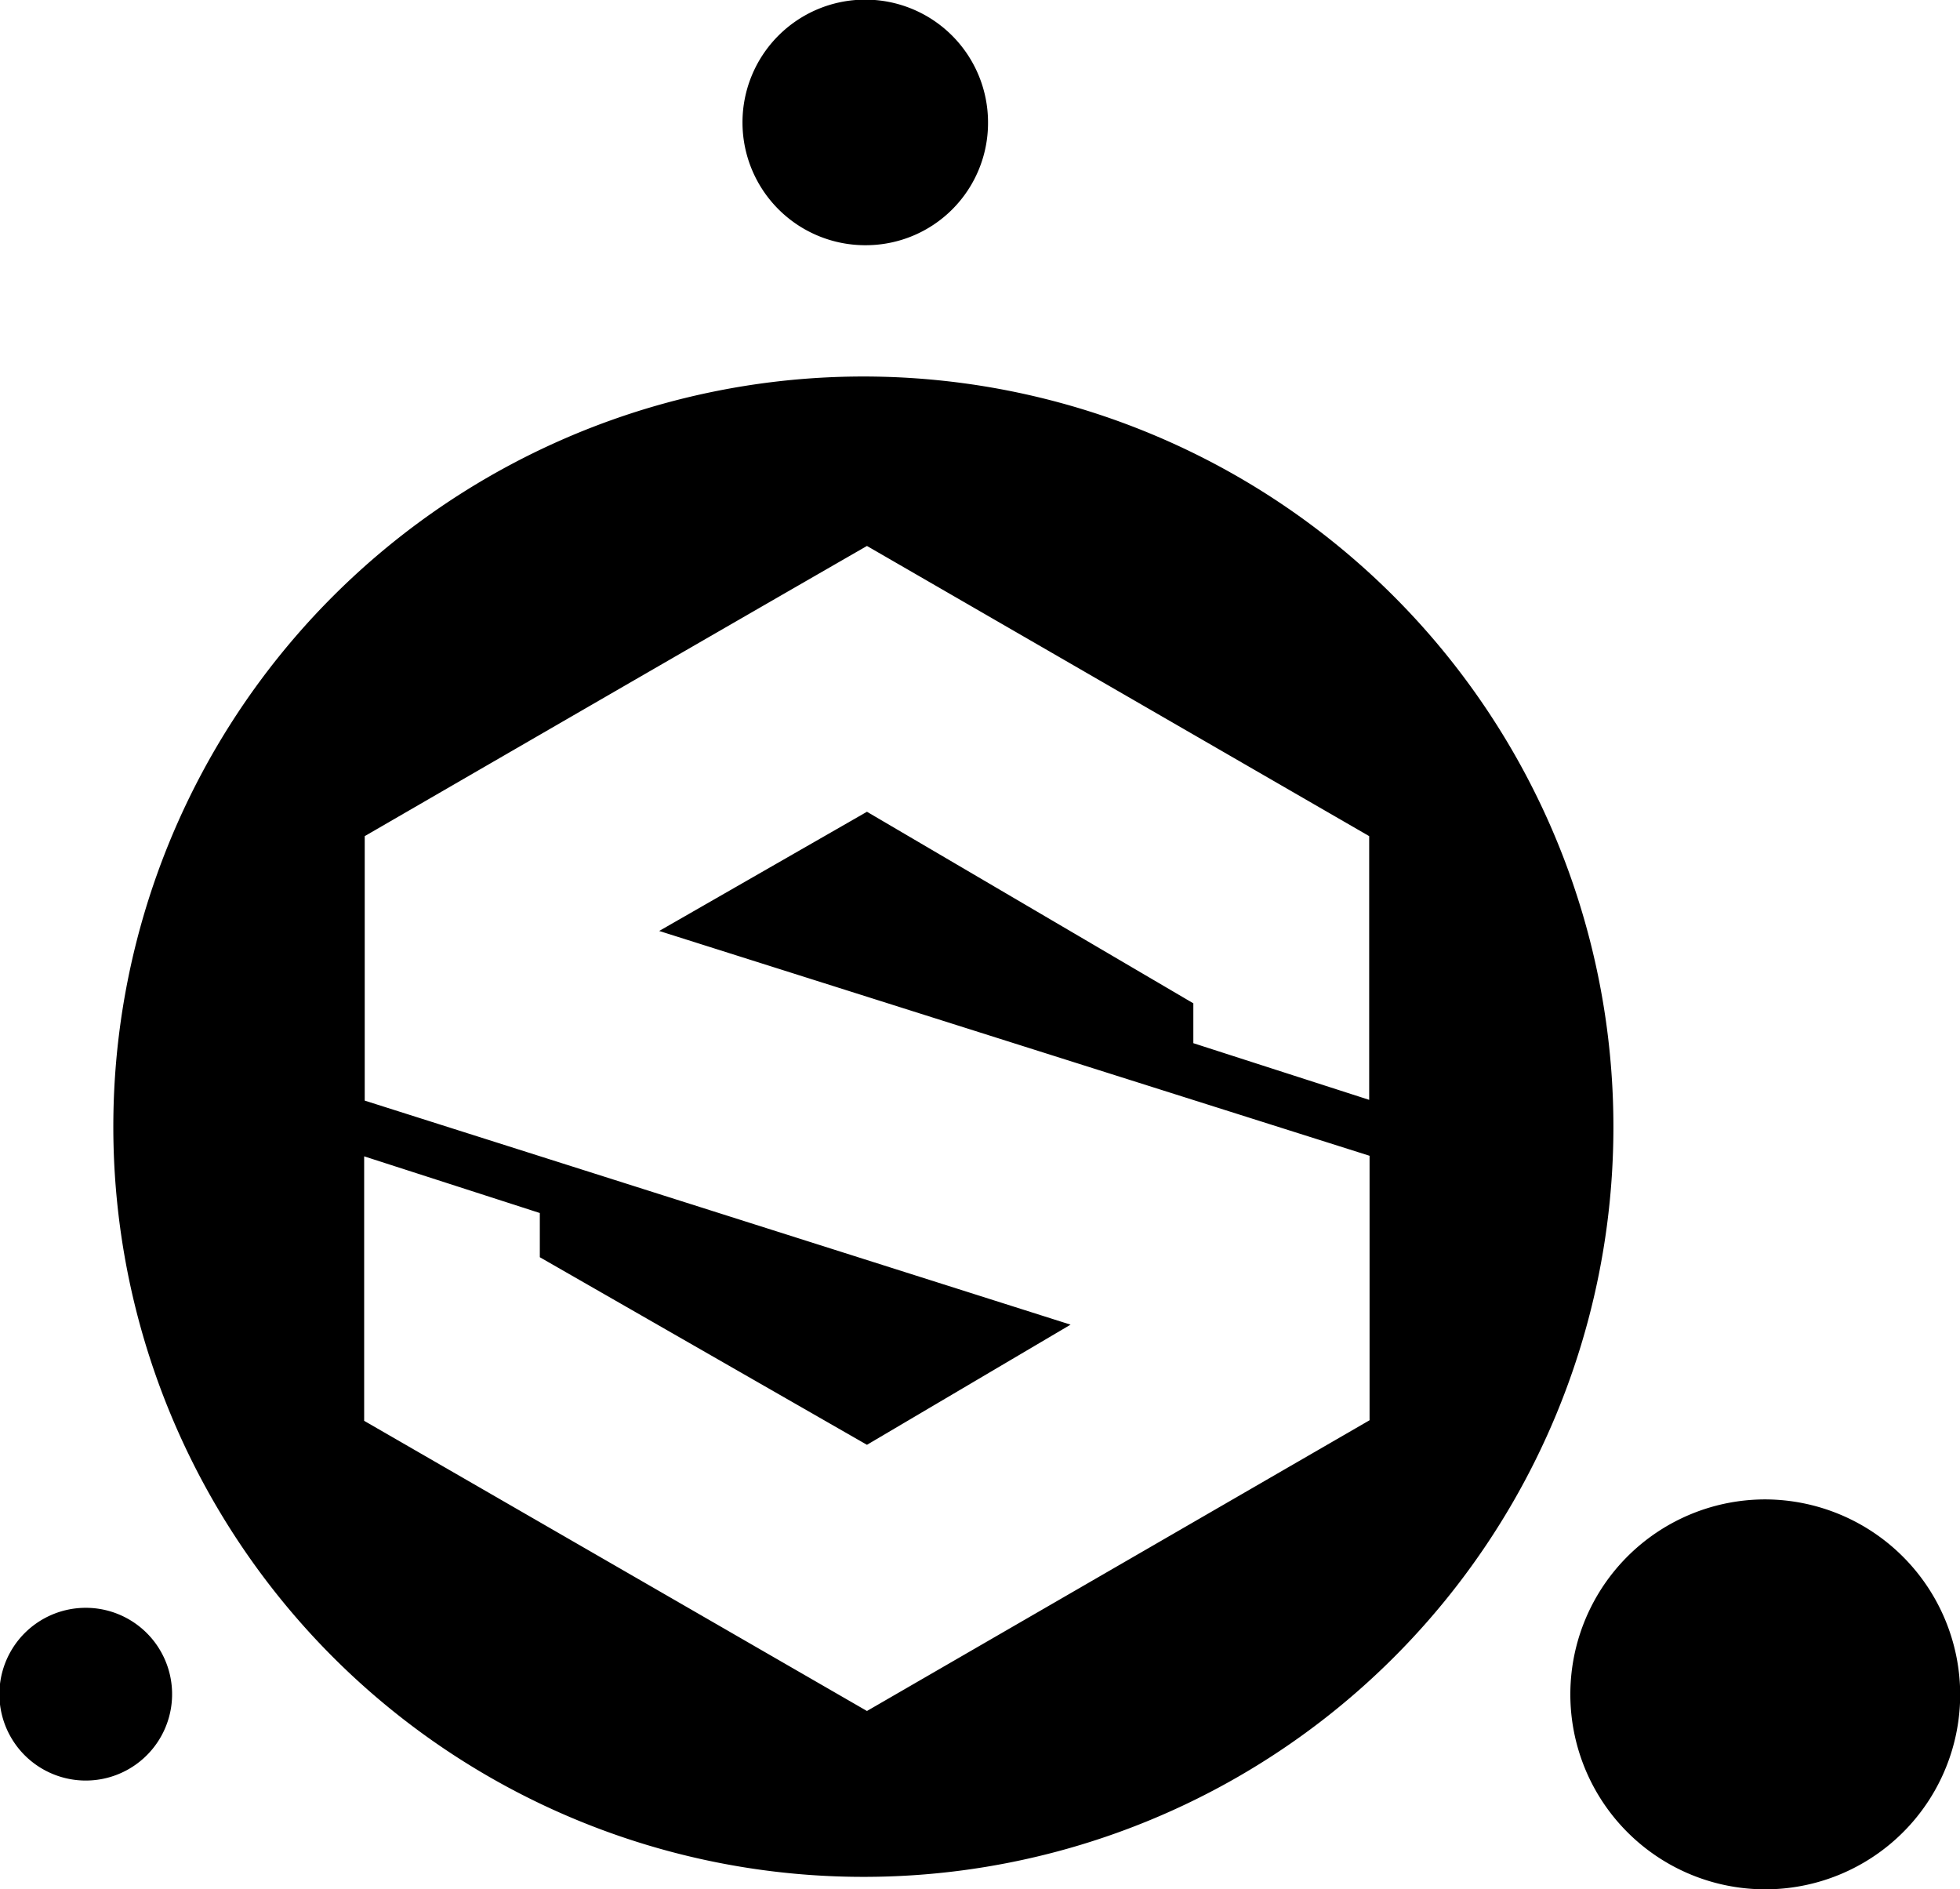<svg id="Ebene_1" data-name="Ebene 1" xmlns="http://www.w3.org/2000/svg" viewBox="0 0 103.77 100"><title>substance</title><path id="Substance" d="M43.46,99.45A39.71,39.71,0,1,1,83.11,59.79,39.68,39.68,0,0,1,43.46,99.45ZM32.59,49.38l11-6.31L60.87,53.21v2.11l9.31,3V44.36L43.59,29C34.69,34.12,25.85,39.24,17,44.36v14L54.37,70.22,43.59,76.58,26.27,66.65V64.31l-9.3-3v14L43.59,90.67,70.2,75.28v-14ZM91.15,79.47a10.32,10.32,0,1,0,10.32,10.28A10.35,10.35,0,0,0,91.15,79.47ZM50,6.6a6.5,6.5,0,1,0-6.43,6.48A6.47,6.47,0,0,0,50,6.6ZM2.36,85.21a4.57,4.57,0,0,0-.26,9.14,4.57,4.57,0,1,0,.26-9.14Z" transform="translate(2.31 -0.1)"/></svg>